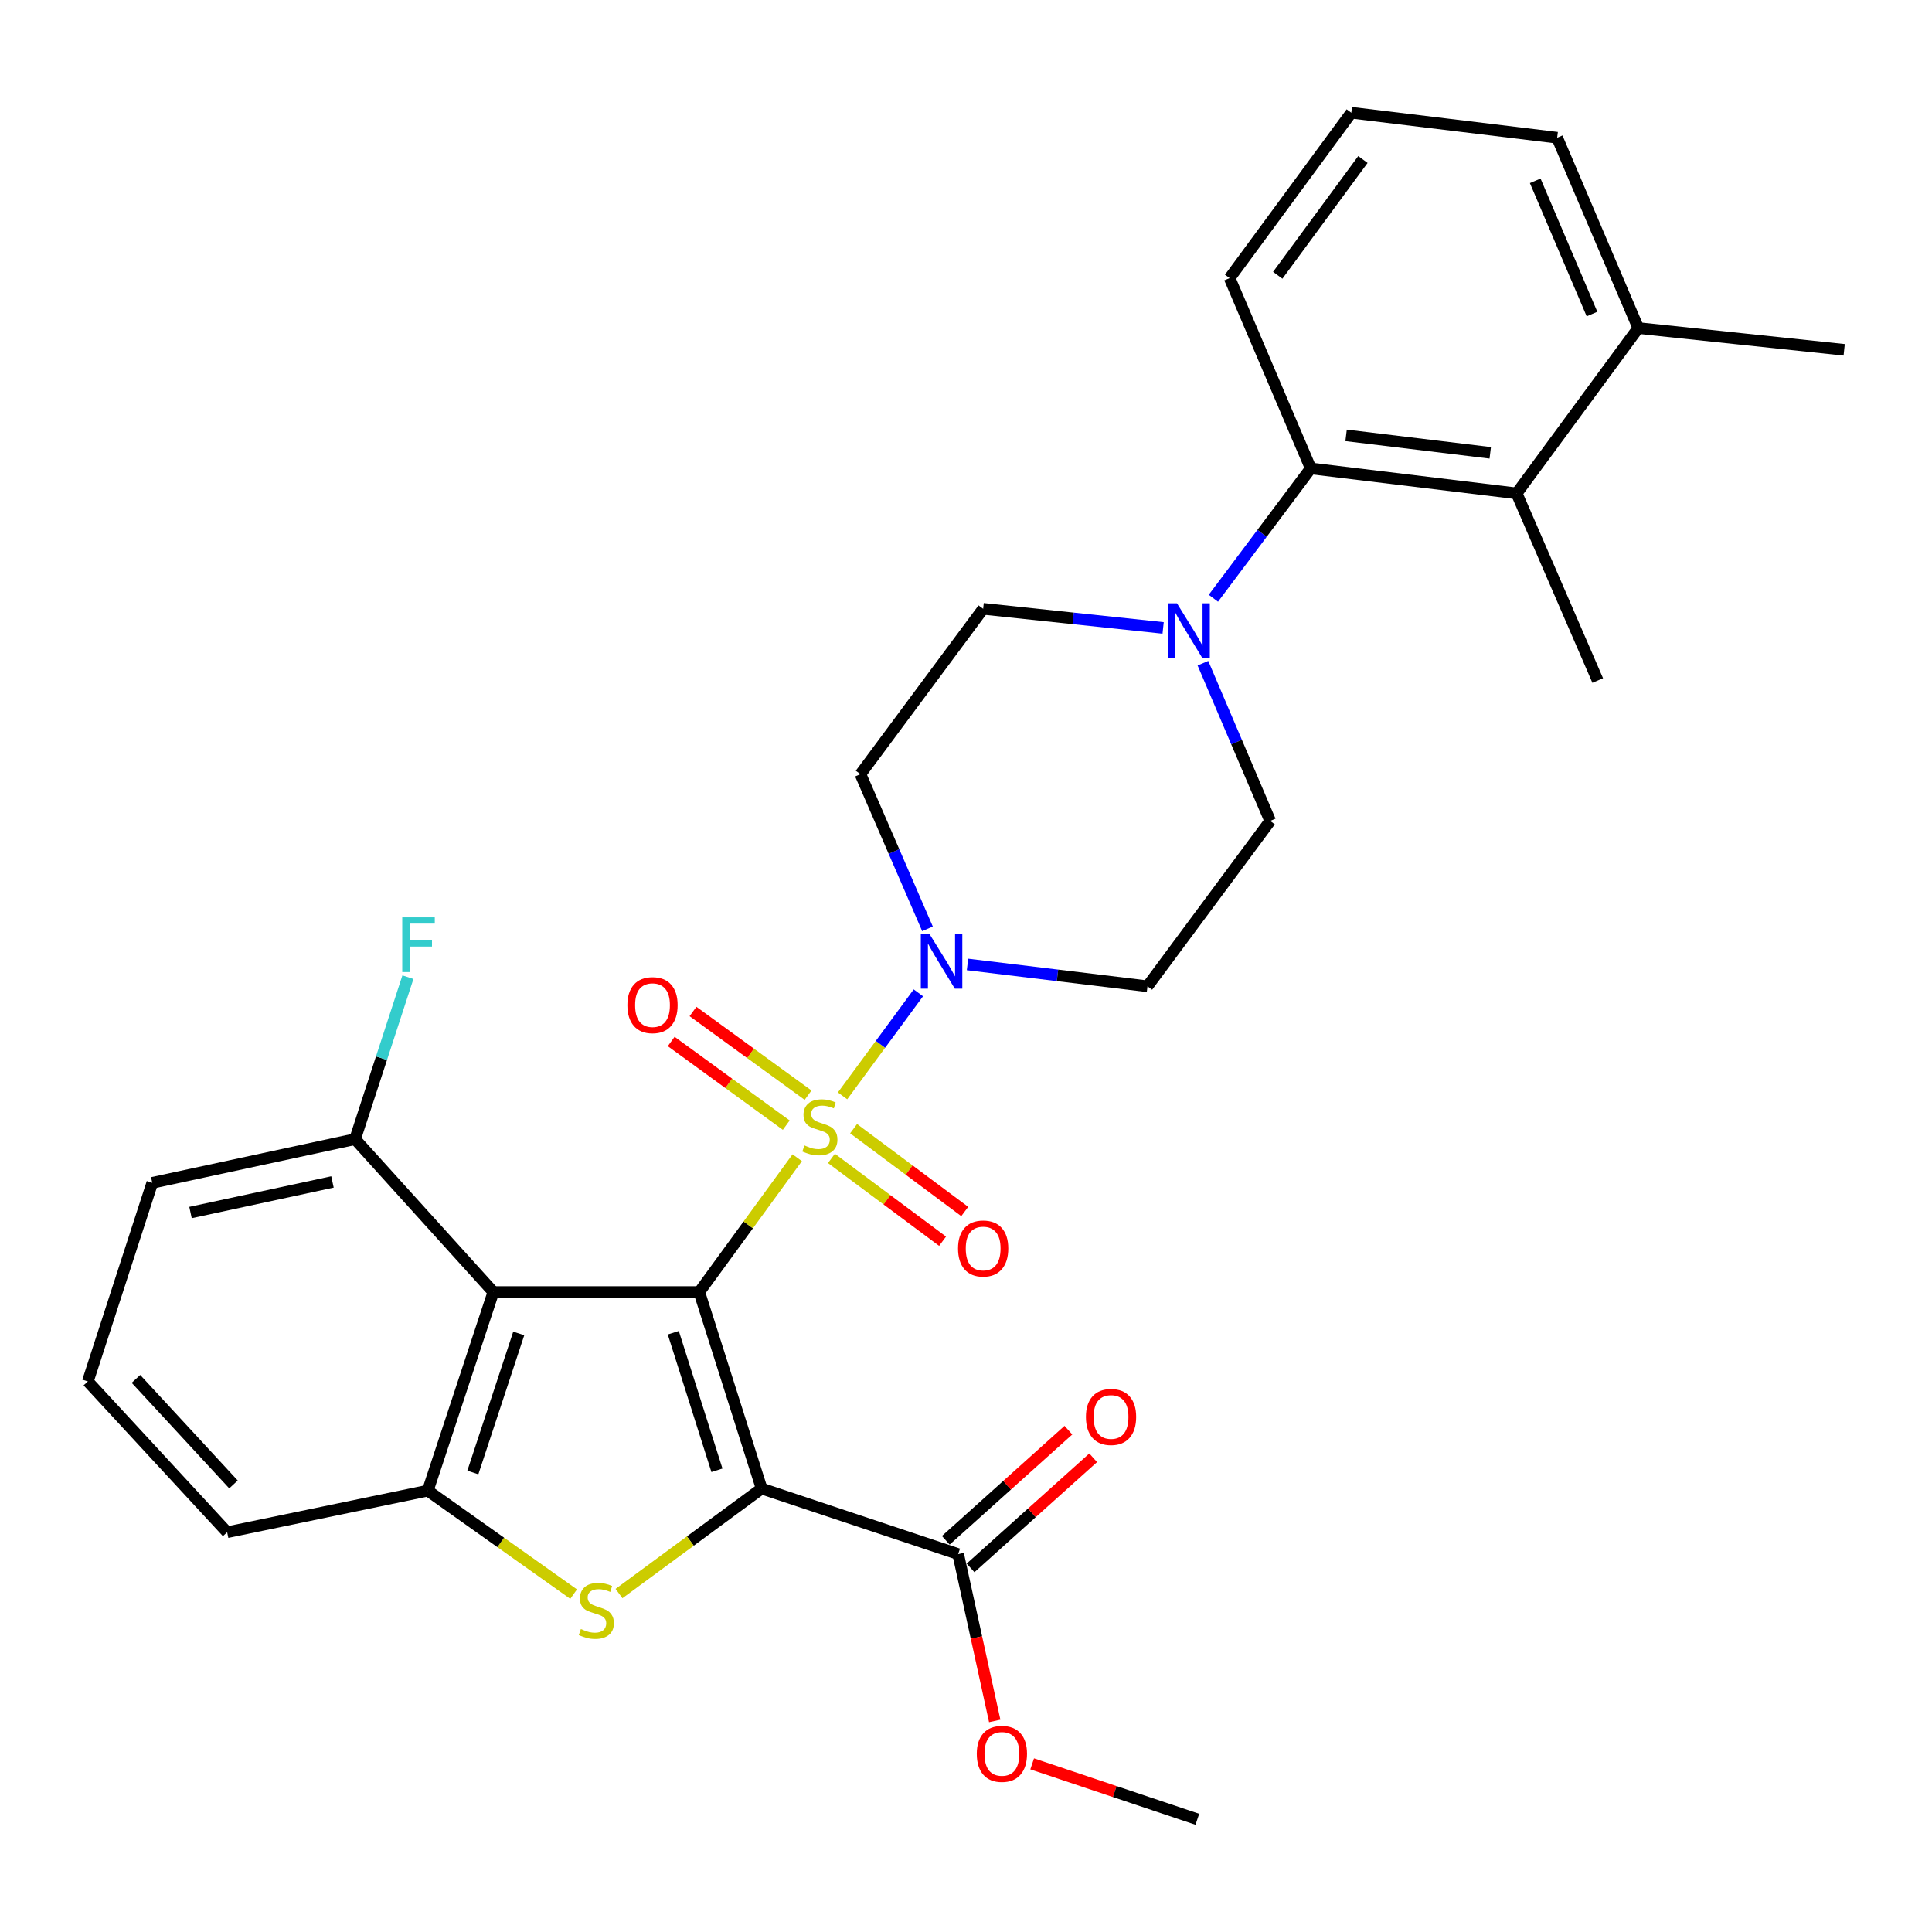 <?xml version='1.0' encoding='iso-8859-1'?>
<svg version='1.1' baseProfile='full'
              xmlns='http://www.w3.org/2000/svg'
                      xmlns:rdkit='http://www.rdkit.org/xml'
                      xmlns:xlink='http://www.w3.org/1999/xlink'
                  xml:space='preserve'
width='1000px' height='1000px' viewBox='0 0 1000 1000'>
<!-- END OF HEADER -->
<rect style='opacity:1.0;fill:#FFFFFF;stroke:none' width='1000' height='1000' x='0' y='0'> </rect>
<path class='bond-0' d='M 361.941,668.757 L 387.291,633.998' style='fill:none;fill-rule:evenodd;stroke:#000000;stroke-width:6px;stroke-linecap:butt;stroke-linejoin:miter;stroke-opacity:1' />
<path class='bond-0' d='M 387.291,633.998 L 412.642,599.239' style='fill:none;fill-rule:evenodd;stroke:#CCCC00;stroke-width:6px;stroke-linecap:butt;stroke-linejoin:miter;stroke-opacity:1' />
<path class='bond-1' d='M 361.941,668.757 L 394.227,770.467' style='fill:none;fill-rule:evenodd;stroke:#000000;stroke-width:6px;stroke-linecap:butt;stroke-linejoin:miter;stroke-opacity:1' />
<path class='bond-1' d='M 348.491,689.82 L 371.091,761.017' style='fill:none;fill-rule:evenodd;stroke:#000000;stroke-width:6px;stroke-linecap:butt;stroke-linejoin:miter;stroke-opacity:1' />
<path class='bond-3' d='M 361.941,668.757 L 255.369,668.757' style='fill:none;fill-rule:evenodd;stroke:#000000;stroke-width:6px;stroke-linecap:butt;stroke-linejoin:miter;stroke-opacity:1' />
<path class='bond-4' d='M 436.107,567.209 L 455.725,540.55' style='fill:none;fill-rule:evenodd;stroke:#CCCC00;stroke-width:6px;stroke-linecap:butt;stroke-linejoin:miter;stroke-opacity:1' />
<path class='bond-4' d='M 455.725,540.55 L 475.343,513.891' style='fill:none;fill-rule:evenodd;stroke:#0000FF;stroke-width:6px;stroke-linecap:butt;stroke-linejoin:miter;stroke-opacity:1' />
<path class='bond-10' d='M 430.351,599.583 L 459.114,621.019' style='fill:none;fill-rule:evenodd;stroke:#CCCC00;stroke-width:6px;stroke-linecap:butt;stroke-linejoin:miter;stroke-opacity:1' />
<path class='bond-10' d='M 459.114,621.019 L 487.878,642.456' style='fill:none;fill-rule:evenodd;stroke:#FF0000;stroke-width:6px;stroke-linecap:butt;stroke-linejoin:miter;stroke-opacity:1' />
<path class='bond-10' d='M 441.82,584.194 L 470.583,605.63' style='fill:none;fill-rule:evenodd;stroke:#CCCC00;stroke-width:6px;stroke-linecap:butt;stroke-linejoin:miter;stroke-opacity:1' />
<path class='bond-10' d='M 470.583,605.63 L 499.347,627.067' style='fill:none;fill-rule:evenodd;stroke:#FF0000;stroke-width:6px;stroke-linecap:butt;stroke-linejoin:miter;stroke-opacity:1' />
<path class='bond-11' d='M 418.256,566.848 L 388.475,545.197' style='fill:none;fill-rule:evenodd;stroke:#CCCC00;stroke-width:6px;stroke-linecap:butt;stroke-linejoin:miter;stroke-opacity:1' />
<path class='bond-11' d='M 388.475,545.197 L 358.694,523.545' style='fill:none;fill-rule:evenodd;stroke:#FF0000;stroke-width:6px;stroke-linecap:butt;stroke-linejoin:miter;stroke-opacity:1' />
<path class='bond-11' d='M 406.97,582.371 L 377.189,560.72' style='fill:none;fill-rule:evenodd;stroke:#CCCC00;stroke-width:6px;stroke-linecap:butt;stroke-linejoin:miter;stroke-opacity:1' />
<path class='bond-11' d='M 377.189,560.72 L 347.408,539.069' style='fill:none;fill-rule:evenodd;stroke:#FF0000;stroke-width:6px;stroke-linecap:butt;stroke-linejoin:miter;stroke-opacity:1' />
<path class='bond-2' d='M 394.227,770.467 L 357.312,797.639' style='fill:none;fill-rule:evenodd;stroke:#000000;stroke-width:6px;stroke-linecap:butt;stroke-linejoin:miter;stroke-opacity:1' />
<path class='bond-2' d='M 357.312,797.639 L 320.396,824.812' style='fill:none;fill-rule:evenodd;stroke:#CCCC00;stroke-width:6px;stroke-linecap:butt;stroke-linejoin:miter;stroke-opacity:1' />
<path class='bond-6' d='M 394.227,770.467 L 495.948,804.395' style='fill:none;fill-rule:evenodd;stroke:#000000;stroke-width:6px;stroke-linecap:butt;stroke-linejoin:miter;stroke-opacity:1' />
<path class='bond-30' d='M 296.906,825.11 L 259.168,798.332' style='fill:none;fill-rule:evenodd;stroke:#CCCC00;stroke-width:6px;stroke-linecap:butt;stroke-linejoin:miter;stroke-opacity:1' />
<path class='bond-30' d='M 259.168,798.332 L 221.43,771.554' style='fill:none;fill-rule:evenodd;stroke:#000000;stroke-width:6px;stroke-linecap:butt;stroke-linejoin:miter;stroke-opacity:1' />
<path class='bond-5' d='M 255.369,668.757 L 221.43,771.554' style='fill:none;fill-rule:evenodd;stroke:#000000;stroke-width:6px;stroke-linecap:butt;stroke-linejoin:miter;stroke-opacity:1' />
<path class='bond-5' d='M 268.503,690.193 L 244.746,762.152' style='fill:none;fill-rule:evenodd;stroke:#000000;stroke-width:6px;stroke-linecap:butt;stroke-linejoin:miter;stroke-opacity:1' />
<path class='bond-14' d='M 255.369,668.757 L 183.791,589.619' style='fill:none;fill-rule:evenodd;stroke:#000000;stroke-width:6px;stroke-linecap:butt;stroke-linejoin:miter;stroke-opacity:1' />
<path class='bond-12' d='M 500.778,499.197 L 547.358,504.844' style='fill:none;fill-rule:evenodd;stroke:#0000FF;stroke-width:6px;stroke-linecap:butt;stroke-linejoin:miter;stroke-opacity:1' />
<path class='bond-12' d='M 547.358,504.844 L 593.937,510.492' style='fill:none;fill-rule:evenodd;stroke:#000000;stroke-width:6px;stroke-linecap:butt;stroke-linejoin:miter;stroke-opacity:1' />
<path class='bond-13' d='M 480.072,480.769 L 462.719,440.734' style='fill:none;fill-rule:evenodd;stroke:#0000FF;stroke-width:6px;stroke-linecap:butt;stroke-linejoin:miter;stroke-opacity:1' />
<path class='bond-13' d='M 462.719,440.734 L 445.365,400.699' style='fill:none;fill-rule:evenodd;stroke:#000000;stroke-width:6px;stroke-linecap:butt;stroke-linejoin:miter;stroke-opacity:1' />
<path class='bond-21' d='M 221.43,771.554 L 117.576,793.071' style='fill:none;fill-rule:evenodd;stroke:#000000;stroke-width:6px;stroke-linecap:butt;stroke-linejoin:miter;stroke-opacity:1' />
<path class='bond-17' d='M 502.36,811.535 L 534.094,783.038' style='fill:none;fill-rule:evenodd;stroke:#000000;stroke-width:6px;stroke-linecap:butt;stroke-linejoin:miter;stroke-opacity:1' />
<path class='bond-17' d='M 534.094,783.038 L 565.828,754.541' style='fill:none;fill-rule:evenodd;stroke:#FF0000;stroke-width:6px;stroke-linecap:butt;stroke-linejoin:miter;stroke-opacity:1' />
<path class='bond-17' d='M 489.537,797.255 L 521.271,768.758' style='fill:none;fill-rule:evenodd;stroke:#000000;stroke-width:6px;stroke-linecap:butt;stroke-linejoin:miter;stroke-opacity:1' />
<path class='bond-17' d='M 521.271,768.758 L 553.005,740.261' style='fill:none;fill-rule:evenodd;stroke:#FF0000;stroke-width:6px;stroke-linecap:butt;stroke-linejoin:miter;stroke-opacity:1' />
<path class='bond-19' d='M 495.948,804.395 L 505.408,847.573' style='fill:none;fill-rule:evenodd;stroke:#000000;stroke-width:6px;stroke-linecap:butt;stroke-linejoin:miter;stroke-opacity:1' />
<path class='bond-19' d='M 505.408,847.573 L 514.868,890.751' style='fill:none;fill-rule:evenodd;stroke:#FF0000;stroke-width:6px;stroke-linecap:butt;stroke-linejoin:miter;stroke-opacity:1' />
<path class='bond-7' d='M 602.035,325.01 L 555.458,320.066' style='fill:none;fill-rule:evenodd;stroke:#0000FF;stroke-width:6px;stroke-linecap:butt;stroke-linejoin:miter;stroke-opacity:1' />
<path class='bond-7' d='M 555.458,320.066 L 508.882,315.122' style='fill:none;fill-rule:evenodd;stroke:#000000;stroke-width:6px;stroke-linecap:butt;stroke-linejoin:miter;stroke-opacity:1' />
<path class='bond-8' d='M 628.043,309.65 L 653.24,276.053' style='fill:none;fill-rule:evenodd;stroke:#0000FF;stroke-width:6px;stroke-linecap:butt;stroke-linejoin:miter;stroke-opacity:1' />
<path class='bond-8' d='M 653.24,276.053 L 678.438,242.456' style='fill:none;fill-rule:evenodd;stroke:#000000;stroke-width:6px;stroke-linecap:butt;stroke-linejoin:miter;stroke-opacity:1' />
<path class='bond-32' d='M 622.633,343.271 L 640.038,384.093' style='fill:none;fill-rule:evenodd;stroke:#0000FF;stroke-width:6px;stroke-linecap:butt;stroke-linejoin:miter;stroke-opacity:1' />
<path class='bond-32' d='M 640.038,384.093 L 657.444,424.914' style='fill:none;fill-rule:evenodd;stroke:#000000;stroke-width:6px;stroke-linecap:butt;stroke-linejoin:miter;stroke-opacity:1' />
<path class='bond-9' d='M 678.438,242.456 L 785.021,255.379' style='fill:none;fill-rule:evenodd;stroke:#000000;stroke-width:6px;stroke-linecap:butt;stroke-linejoin:miter;stroke-opacity:1' />
<path class='bond-9' d='M 696.736,225.342 L 771.344,234.388' style='fill:none;fill-rule:evenodd;stroke:#000000;stroke-width:6px;stroke-linecap:butt;stroke-linejoin:miter;stroke-opacity:1' />
<path class='bond-22' d='M 678.438,242.456 L 636.449,143.945' style='fill:none;fill-rule:evenodd;stroke:#000000;stroke-width:6px;stroke-linecap:butt;stroke-linejoin:miter;stroke-opacity:1' />
<path class='bond-18' d='M 785.021,255.379 L 847.973,169.801' style='fill:none;fill-rule:evenodd;stroke:#000000;stroke-width:6px;stroke-linecap:butt;stroke-linejoin:miter;stroke-opacity:1' />
<path class='bond-23' d='M 785.021,255.379 L 826.978,352.238' style='fill:none;fill-rule:evenodd;stroke:#000000;stroke-width:6px;stroke-linecap:butt;stroke-linejoin:miter;stroke-opacity:1' />
<path class='bond-15' d='M 593.937,510.492 L 657.444,424.914' style='fill:none;fill-rule:evenodd;stroke:#000000;stroke-width:6px;stroke-linecap:butt;stroke-linejoin:miter;stroke-opacity:1' />
<path class='bond-16' d='M 445.365,400.699 L 508.882,315.122' style='fill:none;fill-rule:evenodd;stroke:#000000;stroke-width:6px;stroke-linecap:butt;stroke-linejoin:miter;stroke-opacity:1' />
<path class='bond-20' d='M 183.791,589.619 L 197.465,547.7' style='fill:none;fill-rule:evenodd;stroke:#000000;stroke-width:6px;stroke-linecap:butt;stroke-linejoin:miter;stroke-opacity:1' />
<path class='bond-20' d='M 197.465,547.7 L 211.139,505.781' style='fill:none;fill-rule:evenodd;stroke:#33CCCC;stroke-width:6px;stroke-linecap:butt;stroke-linejoin:miter;stroke-opacity:1' />
<path class='bond-26' d='M 183.791,589.619 L 78.818,612.234' style='fill:none;fill-rule:evenodd;stroke:#000000;stroke-width:6px;stroke-linecap:butt;stroke-linejoin:miter;stroke-opacity:1' />
<path class='bond-26' d='M 172.087,611.773 L 98.606,627.604' style='fill:none;fill-rule:evenodd;stroke:#000000;stroke-width:6px;stroke-linecap:butt;stroke-linejoin:miter;stroke-opacity:1' />
<path class='bond-28' d='M 847.973,169.801 L 954.545,181.072' style='fill:none;fill-rule:evenodd;stroke:#000000;stroke-width:6px;stroke-linecap:butt;stroke-linejoin:miter;stroke-opacity:1' />
<path class='bond-33' d='M 847.973,169.801 L 805.984,71.29' style='fill:none;fill-rule:evenodd;stroke:#000000;stroke-width:6px;stroke-linecap:butt;stroke-linejoin:miter;stroke-opacity:1' />
<path class='bond-33' d='M 824.019,162.55 L 794.627,93.592' style='fill:none;fill-rule:evenodd;stroke:#000000;stroke-width:6px;stroke-linecap:butt;stroke-linejoin:miter;stroke-opacity:1' />
<path class='bond-29' d='M 534.252,912.972 L 576.996,927.313' style='fill:none;fill-rule:evenodd;stroke:#FF0000;stroke-width:6px;stroke-linecap:butt;stroke-linejoin:miter;stroke-opacity:1' />
<path class='bond-29' d='M 576.996,927.313 L 619.741,941.654' style='fill:none;fill-rule:evenodd;stroke:#000000;stroke-width:6px;stroke-linecap:butt;stroke-linejoin:miter;stroke-opacity:1' />
<path class='bond-31' d='M 117.576,793.071 L 45.455,715.032' style='fill:none;fill-rule:evenodd;stroke:#000000;stroke-width:6px;stroke-linecap:butt;stroke-linejoin:miter;stroke-opacity:1' />
<path class='bond-31' d='M 120.853,768.339 L 70.368,713.712' style='fill:none;fill-rule:evenodd;stroke:#000000;stroke-width:6px;stroke-linecap:butt;stroke-linejoin:miter;stroke-opacity:1' />
<path class='bond-25' d='M 636.449,143.945 L 699.433,58.346' style='fill:none;fill-rule:evenodd;stroke:#000000;stroke-width:6px;stroke-linecap:butt;stroke-linejoin:miter;stroke-opacity:1' />
<path class='bond-25' d='M 661.355,142.479 L 705.444,82.56' style='fill:none;fill-rule:evenodd;stroke:#000000;stroke-width:6px;stroke-linecap:butt;stroke-linejoin:miter;stroke-opacity:1' />
<path class='bond-24' d='M 45.455,715.032 L 78.818,612.234' style='fill:none;fill-rule:evenodd;stroke:#000000;stroke-width:6px;stroke-linecap:butt;stroke-linejoin:miter;stroke-opacity:1' />
<path class='bond-27' d='M 699.433,58.346 L 805.984,71.29' style='fill:none;fill-rule:evenodd;stroke:#000000;stroke-width:6px;stroke-linecap:butt;stroke-linejoin:miter;stroke-opacity:1' />
<path  class='atom-1' d='M 416.37 592.877
Q 416.69 592.997, 418.01 593.557
Q 419.33 594.117, 420.77 594.477
Q 422.25 594.797, 423.69 594.797
Q 426.37 594.797, 427.93 593.517
Q 429.49 592.197, 429.49 589.917
Q 429.49 588.357, 428.69 587.397
Q 427.93 586.437, 426.73 585.917
Q 425.53 585.397, 423.53 584.797
Q 421.01 584.037, 419.49 583.317
Q 418.01 582.597, 416.93 581.077
Q 415.89 579.557, 415.89 576.997
Q 415.89 573.437, 418.29 571.237
Q 420.73 569.037, 425.53 569.037
Q 428.81 569.037, 432.53 570.597
L 431.61 573.677
Q 428.21 572.277, 425.65 572.277
Q 422.89 572.277, 421.37 573.437
Q 419.85 574.557, 419.89 576.517
Q 419.89 578.037, 420.65 578.957
Q 421.45 579.877, 422.57 580.397
Q 423.73 580.917, 425.65 581.517
Q 428.21 582.317, 429.73 583.117
Q 431.25 583.917, 432.33 585.557
Q 433.45 587.157, 433.45 589.917
Q 433.45 593.837, 430.81 595.957
Q 428.21 598.037, 423.85 598.037
Q 421.33 598.037, 419.41 597.477
Q 417.53 596.957, 415.29 596.037
L 416.37 592.877
' fill='#CCCC00'/>
<path  class='atom-3' d='M 300.66 843.171
Q 300.98 843.291, 302.3 843.851
Q 303.62 844.411, 305.06 844.771
Q 306.54 845.091, 307.98 845.091
Q 310.66 845.091, 312.22 843.811
Q 313.78 842.491, 313.78 840.211
Q 313.78 838.651, 312.98 837.691
Q 312.22 836.731, 311.02 836.211
Q 309.82 835.691, 307.82 835.091
Q 305.3 834.331, 303.78 833.611
Q 302.3 832.891, 301.22 831.371
Q 300.18 829.851, 300.18 827.291
Q 300.18 823.731, 302.58 821.531
Q 305.02 819.331, 309.82 819.331
Q 313.1 819.331, 316.82 820.891
L 315.9 823.971
Q 312.5 822.571, 309.94 822.571
Q 307.18 822.571, 305.66 823.731
Q 304.14 824.851, 304.18 826.811
Q 304.18 828.331, 304.94 829.251
Q 305.74 830.171, 306.86 830.691
Q 308.02 831.211, 309.94 831.811
Q 312.5 832.611, 314.02 833.411
Q 315.54 834.211, 316.62 835.851
Q 317.74 837.451, 317.74 840.211
Q 317.74 844.131, 315.1 846.251
Q 312.5 848.331, 308.14 848.331
Q 305.62 848.331, 303.7 847.771
Q 301.82 847.251, 299.58 846.331
L 300.66 843.171
' fill='#CCCC00'/>
<path  class='atom-5' d='M 481.094 483.409
L 490.374 498.409
Q 491.294 499.889, 492.774 502.569
Q 494.254 505.249, 494.334 505.409
L 494.334 483.409
L 498.094 483.409
L 498.094 511.729
L 494.214 511.729
L 484.254 495.329
Q 483.094 493.409, 481.854 491.209
Q 480.654 489.009, 480.294 488.329
L 480.294 511.729
L 476.614 511.729
L 476.614 483.409
L 481.094 483.409
' fill='#0000FF'/>
<path  class='atom-8' d='M 609.194 312.275
L 618.474 327.275
Q 619.394 328.755, 620.874 331.435
Q 622.354 334.115, 622.434 334.275
L 622.434 312.275
L 626.194 312.275
L 626.194 340.595
L 622.314 340.595
L 612.354 324.195
Q 611.194 322.275, 609.954 320.075
Q 608.754 317.875, 608.394 317.195
L 608.394 340.595
L 604.714 340.595
L 604.714 312.275
L 609.194 312.275
' fill='#0000FF'/>
<path  class='atom-11' d='M 495.882 646.221
Q 495.882 639.421, 499.242 635.621
Q 502.602 631.821, 508.882 631.821
Q 515.162 631.821, 518.522 635.621
Q 521.882 639.421, 521.882 646.221
Q 521.882 653.101, 518.482 657.021
Q 515.082 660.901, 508.882 660.901
Q 502.642 660.901, 499.242 657.021
Q 495.882 653.141, 495.882 646.221
M 508.882 657.701
Q 513.202 657.701, 515.522 654.821
Q 517.882 651.901, 517.882 646.221
Q 517.882 640.661, 515.522 637.861
Q 513.202 635.021, 508.882 635.021
Q 504.562 635.021, 502.202 637.821
Q 499.882 640.621, 499.882 646.221
Q 499.882 651.941, 502.202 654.821
Q 504.562 657.701, 508.882 657.701
' fill='#FF0000'/>
<path  class='atom-12' d='M 324.737 520.254
Q 324.737 513.454, 328.097 509.654
Q 331.457 505.854, 337.737 505.854
Q 344.017 505.854, 347.377 509.654
Q 350.737 513.454, 350.737 520.254
Q 350.737 527.134, 347.337 531.054
Q 343.937 534.934, 337.737 534.934
Q 331.497 534.934, 328.097 531.054
Q 324.737 527.174, 324.737 520.254
M 337.737 531.734
Q 342.057 531.734, 344.377 528.854
Q 346.737 525.934, 346.737 520.254
Q 346.737 514.694, 344.377 511.894
Q 342.057 509.054, 337.737 509.054
Q 333.417 509.054, 331.057 511.854
Q 328.737 514.654, 328.737 520.254
Q 328.737 525.974, 331.057 528.854
Q 333.417 531.734, 337.737 531.734
' fill='#FF0000'/>
<path  class='atom-18' d='M 562.075 733.42
Q 562.075 726.62, 565.435 722.82
Q 568.795 719.02, 575.075 719.02
Q 581.355 719.02, 584.715 722.82
Q 588.075 726.62, 588.075 733.42
Q 588.075 740.3, 584.675 744.22
Q 581.275 748.1, 575.075 748.1
Q 568.835 748.1, 565.435 744.22
Q 562.075 740.34, 562.075 733.42
M 575.075 744.9
Q 579.395 744.9, 581.715 742.02
Q 584.075 739.1, 584.075 733.42
Q 584.075 727.86, 581.715 725.06
Q 579.395 722.22, 575.075 722.22
Q 570.755 722.22, 568.395 725.02
Q 566.075 727.82, 566.075 733.42
Q 566.075 739.14, 568.395 742.02
Q 570.755 744.9, 575.075 744.9
' fill='#FF0000'/>
<path  class='atom-20' d='M 505.585 907.795
Q 505.585 900.995, 508.945 897.195
Q 512.305 893.395, 518.585 893.395
Q 524.865 893.395, 528.225 897.195
Q 531.585 900.995, 531.585 907.795
Q 531.585 914.675, 528.185 918.595
Q 524.785 922.475, 518.585 922.475
Q 512.345 922.475, 508.945 918.595
Q 505.585 914.715, 505.585 907.795
M 518.585 919.275
Q 522.905 919.275, 525.225 916.395
Q 527.585 913.475, 527.585 907.795
Q 527.585 902.235, 525.225 899.435
Q 522.905 896.595, 518.585 896.595
Q 514.265 896.595, 511.905 899.395
Q 509.585 902.195, 509.585 907.795
Q 509.585 913.515, 511.905 916.395
Q 514.265 919.275, 518.585 919.275
' fill='#FF0000'/>
<path  class='atom-21' d='M 208.201 474.815
L 225.041 474.815
L 225.041 478.055
L 212.001 478.055
L 212.001 486.655
L 223.601 486.655
L 223.601 489.935
L 212.001 489.935
L 212.001 503.135
L 208.201 503.135
L 208.201 474.815
' fill='#33CCCC'/>
</svg>
